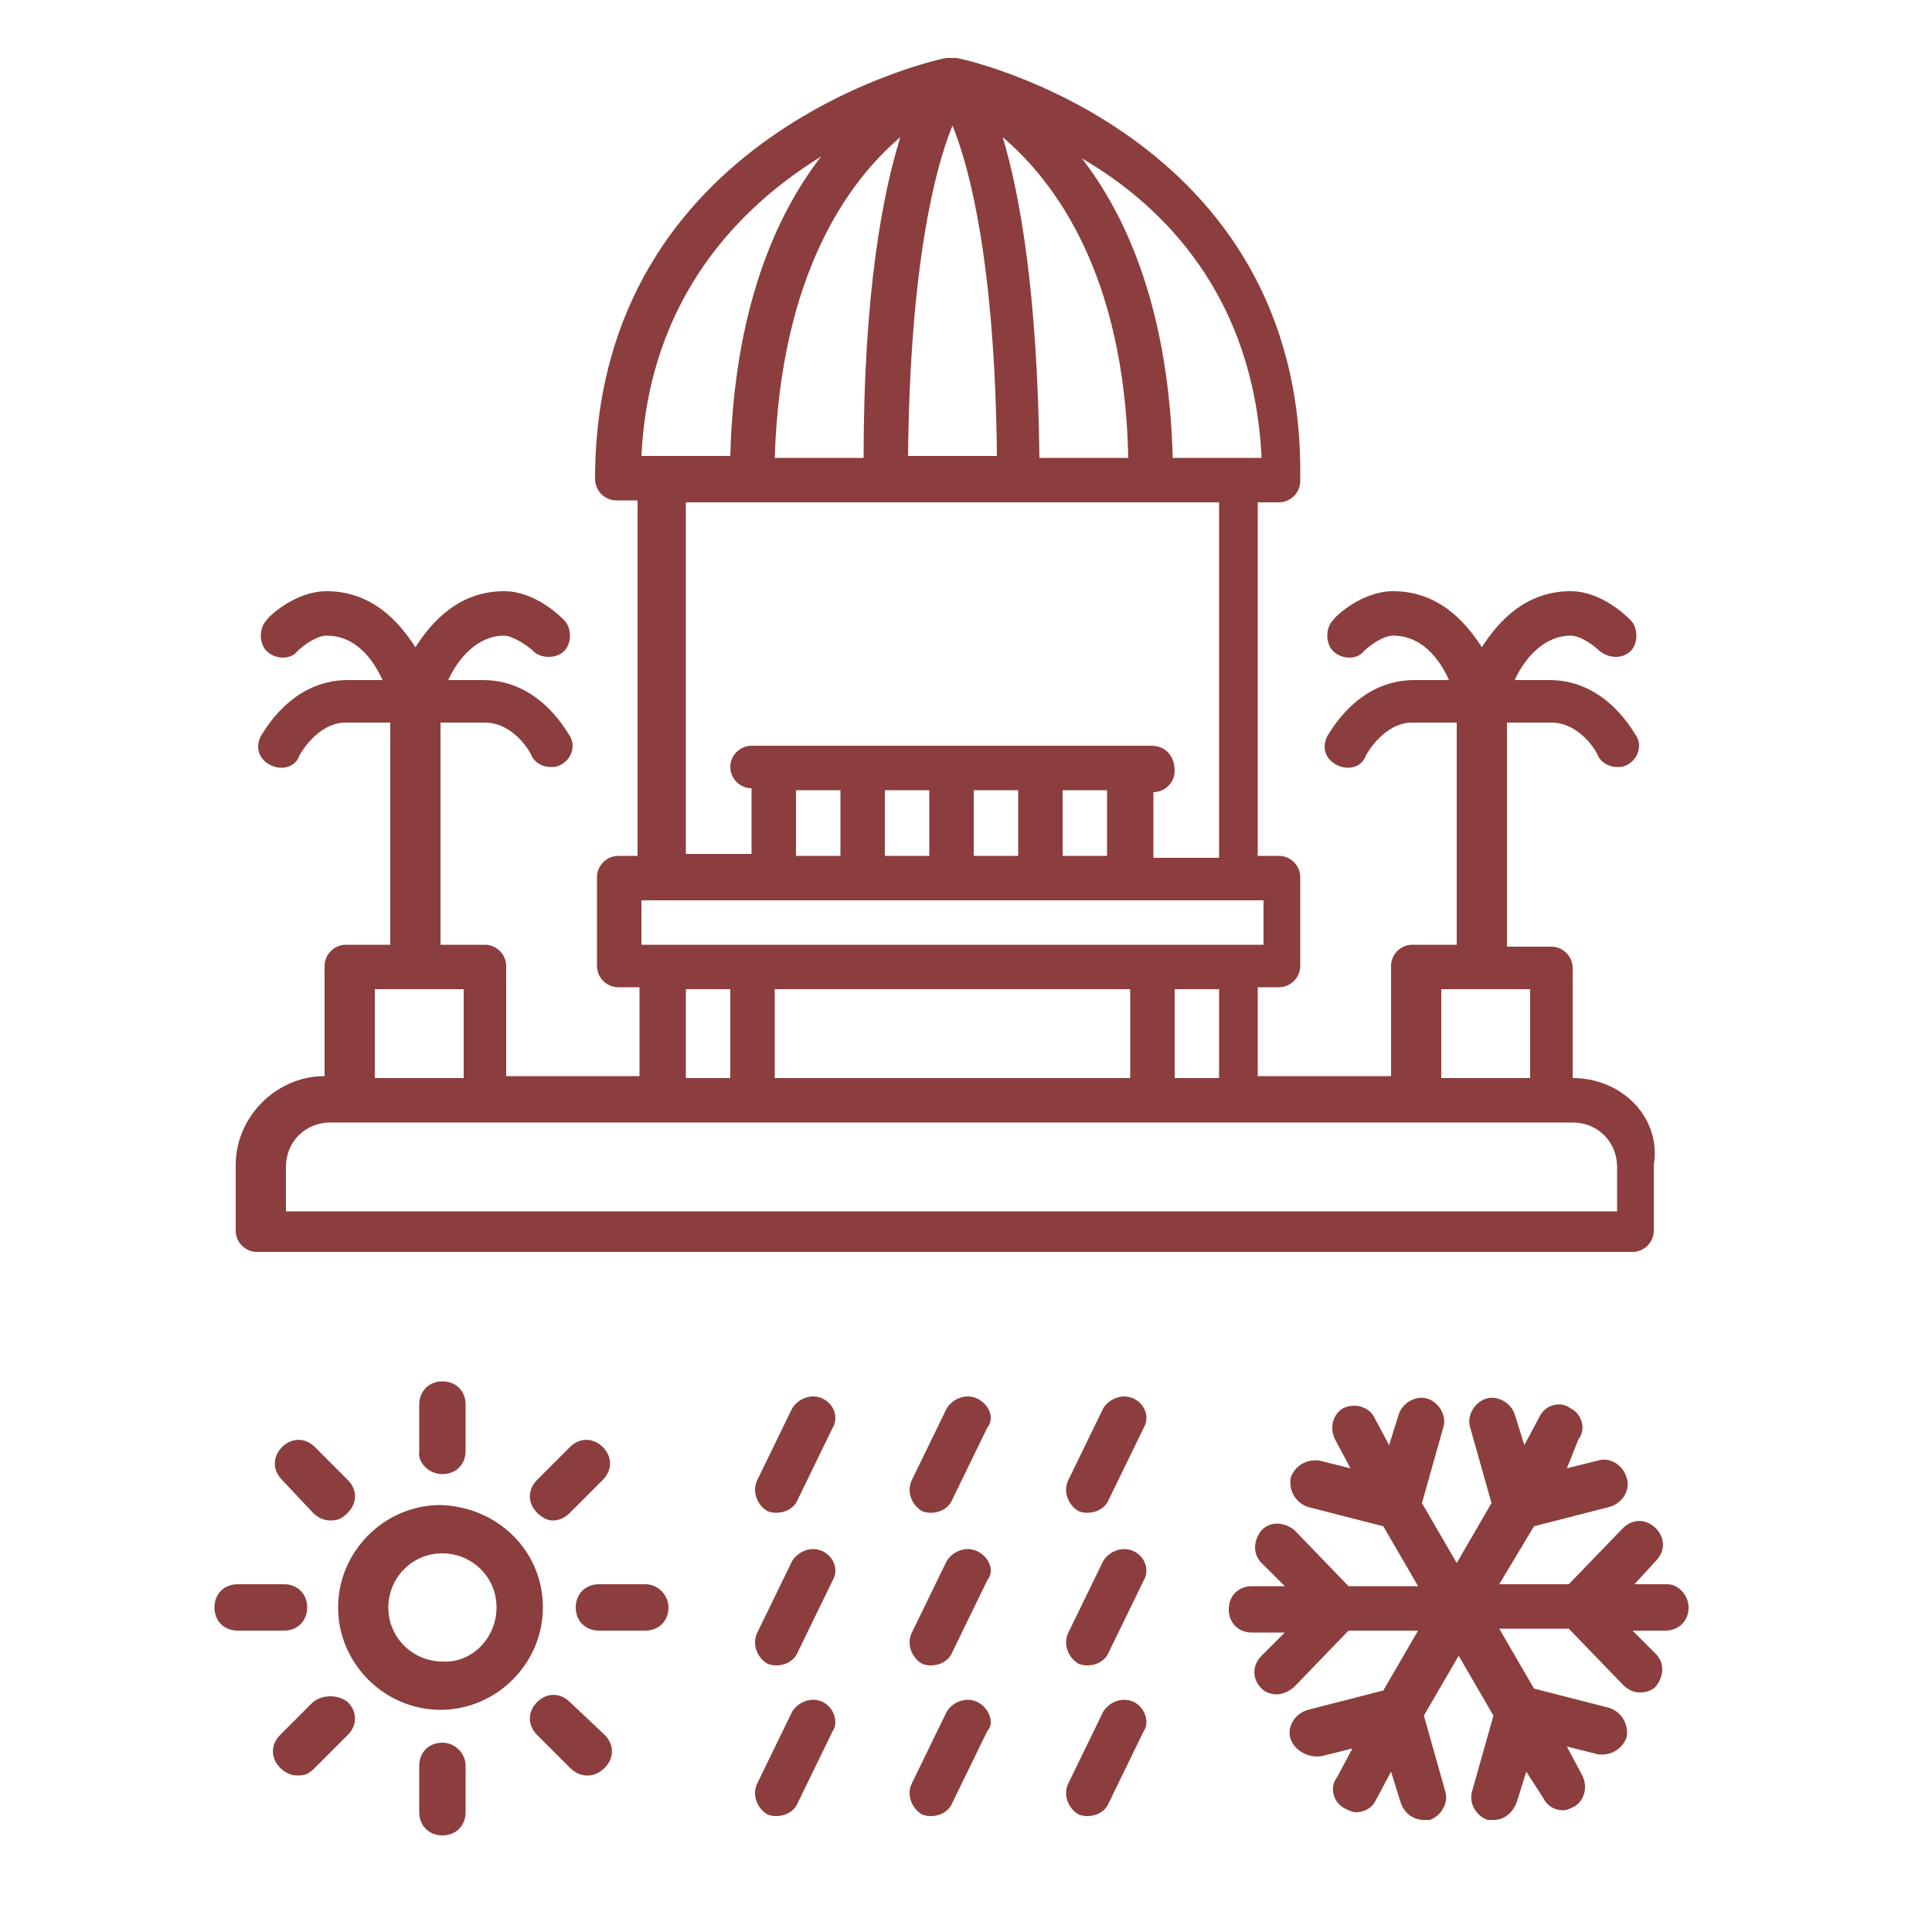 <svg xmlns="http://www.w3.org/2000/svg" xmlns:xlink="http://www.w3.org/1999/xlink" id="Layer_1" x="0px" y="0px" viewBox="0 0 100 100" style="enable-background:new 0 0 100 100;" xml:space="preserve"><style type="text/css">	.st0{fill:#8B3E3D;}</style><path class="st0" d="M81.4,55.8v-5.7c0-0.6-0.5-1.1-1.1-1.1H78V37.4h2.3c1.5,0,2.4,1.6,2.4,1.7c0.2,0.4,0.6,0.6,1,0.6  c0.2,0,0.3,0,0.5-0.1c0.6-0.3,0.8-1,0.5-1.5c-0.1-0.1-1.5-2.9-4.5-2.9h-1.8c0.5-1.1,1.5-2.3,2.9-2.3c0.5,0,1.2,0.5,1.5,0.8  c0.5,0.4,1.2,0.4,1.6,0c0.4-0.4,0.4-1.2,0-1.6c-0.2-0.2-1.5-1.5-3.1-1.5c-2.3,0-3.7,1.5-4.6,2.9c-0.9-1.4-2.3-2.9-4.6-2.9  c-1.6,0-3,1.3-3.1,1.5c-0.4,0.4-0.4,1.2,0,1.6c0.4,0.4,1.2,0.5,1.6,0c0.3-0.3,1-0.8,1.5-0.8c1.5,0,2.4,1.2,2.9,2.3h-1.8  c-3,0-4.4,2.8-4.5,2.9c-0.3,0.6-0.1,1.2,0.5,1.5c0.6,0.3,1.3,0.1,1.5-0.5c0,0,0.9-1.7,2.4-1.7h2.3v11.5h-2.3c-0.6,0-1.1,0.5-1.1,1.1  v5.7h-6.9v-4.6h1.1c0.6,0,1.1-0.5,1.1-1.1v-4.6c0-0.6-0.5-1.1-1.1-1.1h-1.1V26h1.1h0c0.6,0,1.1-0.5,1.1-1.1c0-0.1,0-0.2,0-0.2  C67.5,6.8,49.7,3,49.5,3c-0.1,0-0.3,0-0.5,0c-0.2,0-18.2,3.8-18.2,21.8c0,0.6,0.5,1.1,1.1,1.1h1.1v18.4H32c-0.6,0-1.1,0.5-1.1,1.1  v4.6c0,0.6,0.5,1.1,1.1,1.1h1.1v4.6h-6.9v-5.7c0-0.6-0.5-1.1-1.1-1.1h-2.3V37.4h2.3c1.5,0,2.4,1.6,2.4,1.7c0.2,0.4,0.6,0.6,1,0.6  c0.2,0,0.3,0,0.5-0.1c0.6-0.3,0.8-1,0.5-1.5c-0.1-0.1-1.5-2.9-4.5-2.9h-1.8c0.5-1.1,1.5-2.3,2.9-2.3c0.4,0,1.2,0.5,1.5,0.8  c0.4,0.4,1.2,0.4,1.6,0c0.4-0.4,0.4-1.2,0-1.6c-0.2-0.2-1.5-1.5-3.1-1.5c-2.3,0-3.7,1.5-4.6,2.9c-0.9-1.4-2.3-2.9-4.6-2.9  c-1.6,0-3,1.3-3.1,1.5c-0.4,0.4-0.4,1.2,0,1.6c0.4,0.4,1.2,0.5,1.6,0c0.3-0.3,1-0.8,1.5-0.8c1.5,0,2.4,1.2,2.9,2.3h-1.8  c-3,0-4.4,2.8-4.5,2.9c-0.3,0.6-0.1,1.2,0.5,1.5c0.6,0.3,1.3,0.1,1.5-0.5c0,0,0.9-1.7,2.4-1.7h2.3v11.5h-2.3c-0.6,0-1.1,0.5-1.1,1.1  v5.7c-2.5,0-4.6,2.1-4.6,4.6v3.4c0,0.6,0.5,1.1,1.1,1.1h71.2c0.6,0,1.1-0.5,1.1-1.1v-3.4C86,57.9,84,55.8,81.4,55.8L81.4,55.8z   M74.6,51.2h4.6v4.6h-4.6V51.2z M65.3,23.7h-4.6c-0.2-7.5-2.3-12.4-4.7-15.5C60.3,10.7,64.9,15.4,65.3,23.7z M59.6,38.6H38.9  c-0.6,0-1.1,0.5-1.1,1.1s0.5,1.1,1.1,1.1v3.4h-3.4V26h27.6v18.4h-3.4v-3.4c0.6,0,1.1-0.5,1.1-1.1C60.8,39.1,60.3,38.6,59.6,38.6z   M57.3,40.9v3.4H55v-3.4H57.3z M52.7,40.9v3.4h-2.3v-3.4H52.7z M48.1,40.9v3.4h-2.3v-3.4H48.1z M43.5,40.9v3.4h-2.3v-3.4H43.5z   M58.4,23.7h-4.6c-0.1-8.5-1-13.6-1.9-16.6C54.6,9.4,58.2,14.2,58.4,23.7z M49.3,6.5c0.9,2.2,2.2,7.2,2.3,17.1H47  C47.1,13.7,48.4,8.7,49.3,6.5z M46.6,7.1c-0.9,2.9-1.9,8-1.9,16.6h-4.6C40.4,14.2,43.9,9.4,46.6,7.1z M42.5,8.1  c-2.4,3.1-4.5,8-4.7,15.5h-4.6C33.6,15.4,38.3,10.7,42.5,8.1z M33.2,46.6h32.2v2.3H33.2V46.6z M63.1,51.2v4.6h-2.3v-4.6H63.1z   M58.5,51.2v4.6H40.1v-4.6H58.5z M37.8,51.2v4.6h-2.3v-4.6H37.8z M19.4,51.2H24v4.6h-4.6V51.2z M83.7,62.7H14.8v-2.3  c0-1.3,1-2.3,2.3-2.3h64.3c1.3,0,2.3,1,2.3,2.3V62.7z"></path><path class="st0" d="M87.4,83.2c0,0.7-0.5,1.2-1.2,1.2h-1.7l1.2,1.2c0.5,0.5,0.4,1.2,0,1.7c-0.2,0.2-0.5,0.3-0.8,0.3  c-0.3,0-0.6-0.1-0.9-0.4l-2.8-2.9h-3.6l1.8,3.1l3.9,1c0.6,0.2,1,0.8,0.9,1.5c-0.2,0.6-0.8,1-1.5,0.9l-1.6-0.4l0.8,1.5  c0.3,0.6,0.1,1.3-0.4,1.6c-0.2,0.1-0.4,0.2-0.6,0.2c-0.4,0-0.8-0.2-1-0.6L79,91.7l-0.5,1.6c-0.2,0.5-0.6,0.9-1.2,0.9  c-0.1,0-0.2,0-0.3,0c-0.6-0.2-1-0.9-0.8-1.5l1.1-3.9l-1.8-3.1l-1.8,3.1l1.1,3.9c0.2,0.6-0.2,1.3-0.8,1.5c-0.1,0-0.2,0-0.3,0  c-0.5,0-1-0.3-1.2-0.9L72,91.7l-0.8,1.5c-0.2,0.4-0.6,0.6-1,0.6c-0.2,0-0.4-0.1-0.6-0.2c-0.6-0.3-0.8-1.1-0.4-1.6l0.8-1.5l-1.6,0.4  C67.7,91,67,90.6,66.8,90c-0.2-0.6,0.2-1.3,0.9-1.5l3.9-1l1.8-3.1h-3.6L67,87.3c-0.2,0.2-0.6,0.4-0.9,0.4c-0.3,0-0.6-0.1-0.8-0.3  c-0.5-0.5-0.5-1.2,0-1.7l1.2-1.2h-1.7c-0.7,0-1.2-0.5-1.2-1.2c0-0.7,0.5-1.2,1.2-1.2h1.7l-1.2-1.2c-0.5-0.5-0.4-1.2,0-1.7  c0.5-0.5,1.2-0.4,1.7,0l2.8,2.9h3.6l-1.8-3.1l-3.9-1c-0.6-0.2-1-0.8-0.9-1.5c0.2-0.6,0.8-1,1.5-0.9l1.6,0.4l-0.8-1.5  c-0.3-0.6-0.1-1.3,0.4-1.6c0.6-0.3,1.3-0.1,1.6,0.4l0.8,1.5l0.5-1.6c0.2-0.6,0.9-1,1.5-0.8c0.6,0.2,1,0.9,0.8,1.5l-1.1,3.9l1.8,3.1  l1.8-3.1l-1.1-3.9c-0.2-0.6,0.2-1.3,0.8-1.5c0.6-0.2,1.3,0.2,1.5,0.8l0.5,1.6l0.8-1.5c0.3-0.6,1.1-0.8,1.6-0.4  c0.6,0.3,0.8,1.1,0.4,1.6L81.1,76l1.6-0.4c0.6-0.2,1.3,0.2,1.5,0.9c0.2,0.6-0.2,1.3-0.9,1.5l-3.9,1L77.6,82h3.6l2.8-2.9  c0.5-0.5,1.2-0.5,1.7,0c0.5,0.5,0.5,1.2,0,1.7L84.6,82h1.7C86.9,82,87.4,82.6,87.4,83.2L87.4,83.2z M58.7,72.4  c-0.6-0.3-1.3,0-1.6,0.5l-1.8,3.7c-0.3,0.6,0,1.3,0.5,1.6c0.2,0.1,0.4,0.1,0.5,0.1c0.4,0,0.9-0.2,1.1-0.7l1.8-3.7  C59.5,73.4,59.3,72.7,58.7,72.4L58.7,72.4z M50.6,72.4c-0.6-0.3-1.3,0-1.6,0.5l-1.8,3.7c-0.3,0.6,0,1.3,0.5,1.6  c0.2,0.1,0.4,0.1,0.5,0.1c0.4,0,0.9-0.2,1.1-0.7l1.8-3.7C51.5,73.4,51.2,72.7,50.6,72.4L50.6,72.4z M42.6,72.4  c-0.6-0.3-1.3,0-1.6,0.5l-1.8,3.7c-0.3,0.6,0,1.3,0.5,1.6c0.2,0.1,0.4,0.1,0.5,0.1c0.4,0,0.9-0.2,1.1-0.7l1.8-3.7  C43.4,73.4,43.2,72.7,42.6,72.4L42.6,72.4z M58.7,80.3c-0.6-0.3-1.3,0-1.6,0.5l-1.8,3.7c-0.3,0.6,0,1.3,0.5,1.6  c0.2,0.1,0.4,0.1,0.5,0.1c0.4,0,0.9-0.2,1.1-0.7l1.8-3.7C59.5,81.3,59.3,80.6,58.7,80.3L58.7,80.3z M50.6,80.3  c-0.6-0.3-1.3,0-1.6,0.5l-1.8,3.7c-0.3,0.6,0,1.3,0.5,1.6c0.2,0.1,0.4,0.1,0.5,0.1c0.4,0,0.9-0.2,1.1-0.7l1.8-3.7  C51.5,81.3,51.2,80.6,50.6,80.3L50.6,80.3z M42.6,80.3c-0.6-0.3-1.3,0-1.6,0.5l-1.8,3.7c-0.3,0.6,0,1.3,0.5,1.6  c0.2,0.1,0.4,0.1,0.5,0.1c0.4,0,0.9-0.2,1.1-0.7l1.8-3.7C43.4,81.3,43.2,80.6,42.6,80.3L42.6,80.3z M58.7,88.1  c-0.6-0.3-1.3,0-1.6,0.5l-1.8,3.7c-0.3,0.6,0,1.3,0.5,1.6c0.2,0.1,0.4,0.1,0.5,0.1c0.4,0,0.9-0.2,1.1-0.7l1.8-3.7  C59.5,89.2,59.3,88.4,58.7,88.1L58.7,88.1z M50.6,88.1c-0.6-0.3-1.3,0-1.6,0.5l-1.8,3.7c-0.3,0.6,0,1.3,0.5,1.6  c0.2,0.1,0.4,0.1,0.5,0.1c0.4,0,0.9-0.2,1.1-0.7l1.8-3.7C51.5,89.2,51.2,88.4,50.6,88.1L50.6,88.1z M42.6,88.1  c-0.6-0.3-1.3,0-1.6,0.5l-1.8,3.7c-0.3,0.6,0,1.3,0.5,1.6c0.2,0.1,0.4,0.1,0.5,0.1c0.4,0,0.9-0.2,1.1-0.7l1.8-3.7  C43.4,89.2,43.2,88.4,42.6,88.1L42.6,88.1z M28.1,83.2c0,2.9-2.4,5.3-5.3,5.3c-2.9,0-5.3-2.4-5.3-5.3c0-2.9,2.4-5.3,5.3-5.3  C25.8,78,28.1,80.3,28.1,83.2L28.1,83.2z M25.7,83.2c0-1.6-1.3-2.8-2.8-2.8c-1.6,0-2.8,1.3-2.8,2.8c0,1.6,1.3,2.8,2.8,2.8  C24.4,86.1,25.7,84.8,25.7,83.2z M22.9,90.2c-0.7,0-1.2,0.5-1.2,1.2v2.4c0,0.7,0.5,1.2,1.2,1.2s1.2-0.5,1.2-1.2v-2.4  C24.1,90.7,23.5,90.2,22.9,90.2z M22.9,76.3c0.7,0,1.2-0.5,1.2-1.2v-2.4c0-0.7-0.5-1.2-1.2-1.2c-0.7,0-1.2,0.5-1.2,1.2v2.4  C21.6,75.7,22.2,76.3,22.9,76.3z M15.9,83.2c0-0.7-0.5-1.2-1.2-1.2h-2.4c-0.7,0-1.2,0.5-1.2,1.2c0,0.7,0.5,1.2,1.2,1.2h2.4  C15.4,84.4,15.9,83.9,15.9,83.2L15.9,83.2z M33.4,82H31c-0.7,0-1.2,0.5-1.2,1.2c0,0.7,0.5,1.2,1.2,1.2h2.4c0.7,0,1.2-0.5,1.2-1.2  C34.6,82.6,34.1,82,33.4,82z M16.2,78.3c0.2,0.2,0.5,0.4,0.9,0.4s0.6-0.1,0.9-0.4c0.5-0.5,0.5-1.2,0-1.7l-1.7-1.7  c-0.5-0.5-1.2-0.5-1.7,0c-0.5,0.5-0.5,1.2,0,1.7L16.2,78.3z M29.5,88.1c-0.5-0.5-1.2-0.5-1.7,0c-0.5,0.5-0.5,1.2,0,1.7l1.7,1.7  c0.2,0.2,0.5,0.4,0.9,0.4c0.3,0,0.6-0.1,0.9-0.4c0.5-0.5,0.5-1.2,0-1.7L29.5,88.1z M28.6,78.7c0.3,0,0.6-0.1,0.9-0.4l1.7-1.7  c0.5-0.5,0.5-1.2,0-1.7c-0.5-0.5-1.2-0.5-1.7,0l-1.7,1.7c-0.5,0.5-0.5,1.2,0,1.7C28,78.5,28.3,78.7,28.6,78.7L28.6,78.7z M16.2,88.1  l-1.7,1.7c-0.5,0.5-0.5,1.2,0,1.7c0.2,0.2,0.5,0.4,0.9,0.4s0.6-0.1,0.9-0.4l1.7-1.7c0.5-0.5,0.5-1.2,0-1.7  C17.5,87.7,16.7,87.7,16.2,88.1z"></path></svg>